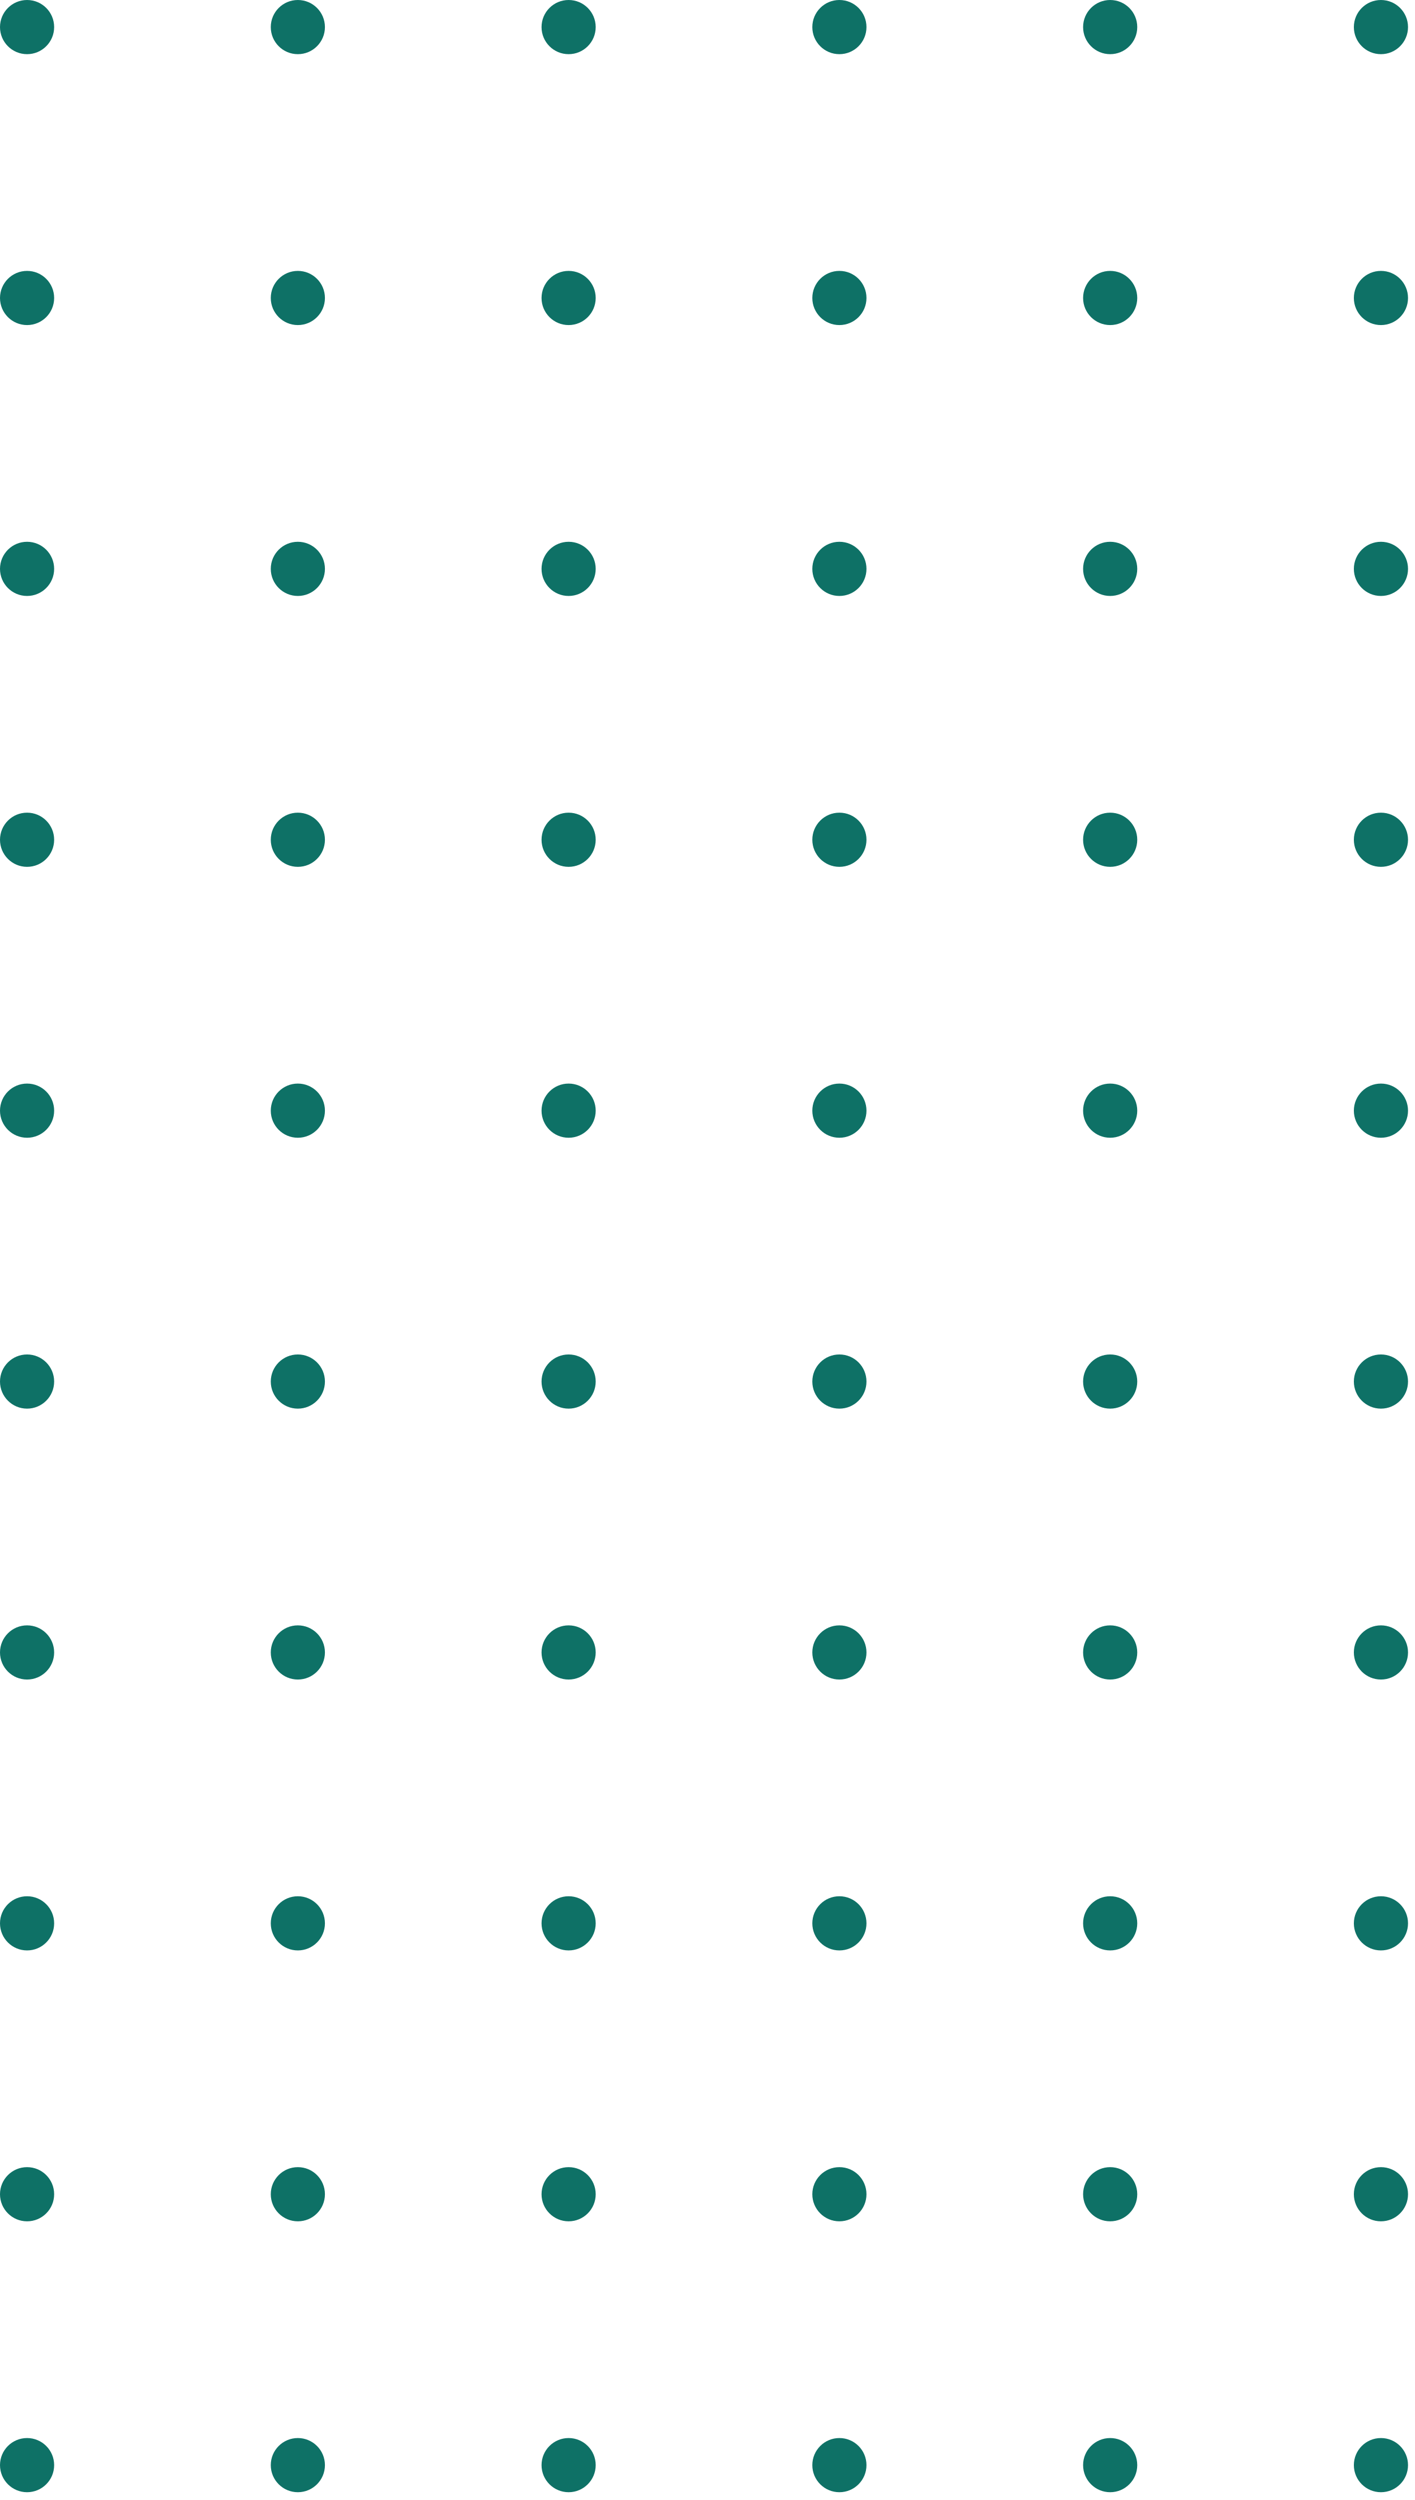 <svg width="141" height="249" fill="none" xmlns="http://www.w3.org/2000/svg"><circle cx="2.698" cy="2.698" r="2.698" fill="#0E7166"/><circle cx="2.698" cy="29.68" r="2.698" fill="#0E7166"/><circle cx="2.698" cy="56.661" r="2.698" fill="#0E7166"/><circle cx="2.698" cy="83.642" r="2.698" fill="#0E7166"/><circle cx="2.698" cy="110.625" r="2.698" fill="#0E7166"/><circle cx="2.698" cy="137.606" r="2.698" fill="#0E7166"/><circle cx="2.698" cy="164.588" r="2.698" fill="#0E7166"/><circle cx="2.698" cy="191.569" r="2.698" fill="#0E7166"/><circle cx="2.698" cy="218.551" r="2.698" fill="#0E7166"/><circle cx="2.698" cy="245.533" r="2.698" fill="#0E7166"/><circle cx="29.68" cy="2.698" r="2.698" fill="#0E7166"/><circle cx="29.68" cy="29.68" r="2.698" fill="#0E7166"/><circle cx="29.68" cy="56.661" r="2.698" fill="#0E7166"/><circle cx="29.68" cy="83.642" r="2.698" fill="#0E7166"/><circle cx="29.68" cy="110.625" r="2.698" fill="#0E7166"/><circle cx="29.68" cy="137.606" r="2.698" fill="#0E7166"/><circle cx="29.68" cy="164.588" r="2.698" fill="#0E7166"/><circle cx="29.68" cy="191.569" r="2.698" fill="#0E7166"/><circle cx="29.68" cy="218.551" r="2.698" fill="#0E7166"/><circle cx="29.68" cy="245.533" r="2.698" fill="#0E7166"/><circle cx="56.661" cy="2.698" r="2.698" fill="#0E7166"/><circle cx="56.661" cy="29.68" r="2.698" fill="#0E7166"/><circle cx="56.661" cy="56.661" r="2.698" fill="#0E7166"/><circle cx="56.661" cy="83.642" r="2.698" fill="#0E7166"/><circle cx="56.661" cy="110.625" r="2.698" fill="#0E7166"/><circle cx="56.661" cy="137.606" r="2.698" fill="#0E7166"/><circle cx="56.661" cy="164.588" r="2.698" fill="#0E7166"/><circle cx="56.661" cy="191.569" r="2.698" fill="#0E7166"/><circle cx="56.661" cy="218.551" r="2.698" fill="#0E7166"/><circle cx="56.661" cy="245.533" r="2.698" fill="#0E7166"/><circle cx="83.643" cy="2.698" r="2.698" fill="#0E7166"/><circle cx="83.643" cy="29.68" r="2.698" fill="#0E7166"/><circle cx="83.643" cy="56.661" r="2.698" fill="#0E7166"/><circle cx="83.643" cy="83.642" r="2.698" fill="#0E7166"/><circle cx="83.643" cy="110.625" r="2.698" fill="#0E7166"/><circle cx="83.643" cy="137.606" r="2.698" fill="#0E7166"/><circle cx="83.643" cy="164.588" r="2.698" fill="#0E7166"/><circle cx="83.643" cy="191.569" r="2.698" fill="#0E7166"/><circle cx="83.643" cy="218.551" r="2.698" fill="#0E7166"/><circle cx="83.643" cy="245.533" r="2.698" fill="#0E7166"/><circle cx="110.625" cy="2.698" r="2.698" fill="#0E7166"/><circle cx="110.625" cy="29.68" r="2.698" fill="#0E7166"/><circle cx="110.625" cy="56.661" r="2.698" fill="#0E7166"/><circle cx="110.625" cy="83.642" r="2.698" fill="#0E7166"/><circle cx="110.625" cy="110.625" r="2.698" fill="#0E7166"/><circle cx="110.625" cy="137.606" r="2.698" fill="#0E7166"/><circle cx="110.625" cy="164.588" r="2.698" fill="#0E7166"/><circle cx="110.625" cy="191.569" r="2.698" fill="#0E7166"/><circle cx="110.625" cy="218.551" r="2.698" fill="#0E7166"/><circle cx="110.625" cy="245.533" r="2.698" fill="#0E7166"/><circle cx="137.606" cy="2.698" r="2.698" fill="#0E7166"/><circle cx="137.606" cy="29.68" r="2.698" fill="#0E7166"/><circle cx="137.606" cy="56.661" r="2.698" fill="#0E7166"/><circle cx="137.606" cy="83.642" r="2.698" fill="#0E7166"/><circle cx="137.606" cy="110.625" r="2.698" fill="#0E7166"/><circle cx="137.606" cy="137.606" r="2.698" fill="#0E7166"/><circle cx="137.606" cy="164.588" r="2.698" fill="#0E7166"/><circle cx="137.606" cy="191.569" r="2.698" fill="#0E7166"/><circle cx="137.606" cy="218.551" r="2.698" fill="#0E7166"/><circle cx="137.606" cy="245.533" r="2.698" fill="#0E7166"/></svg>